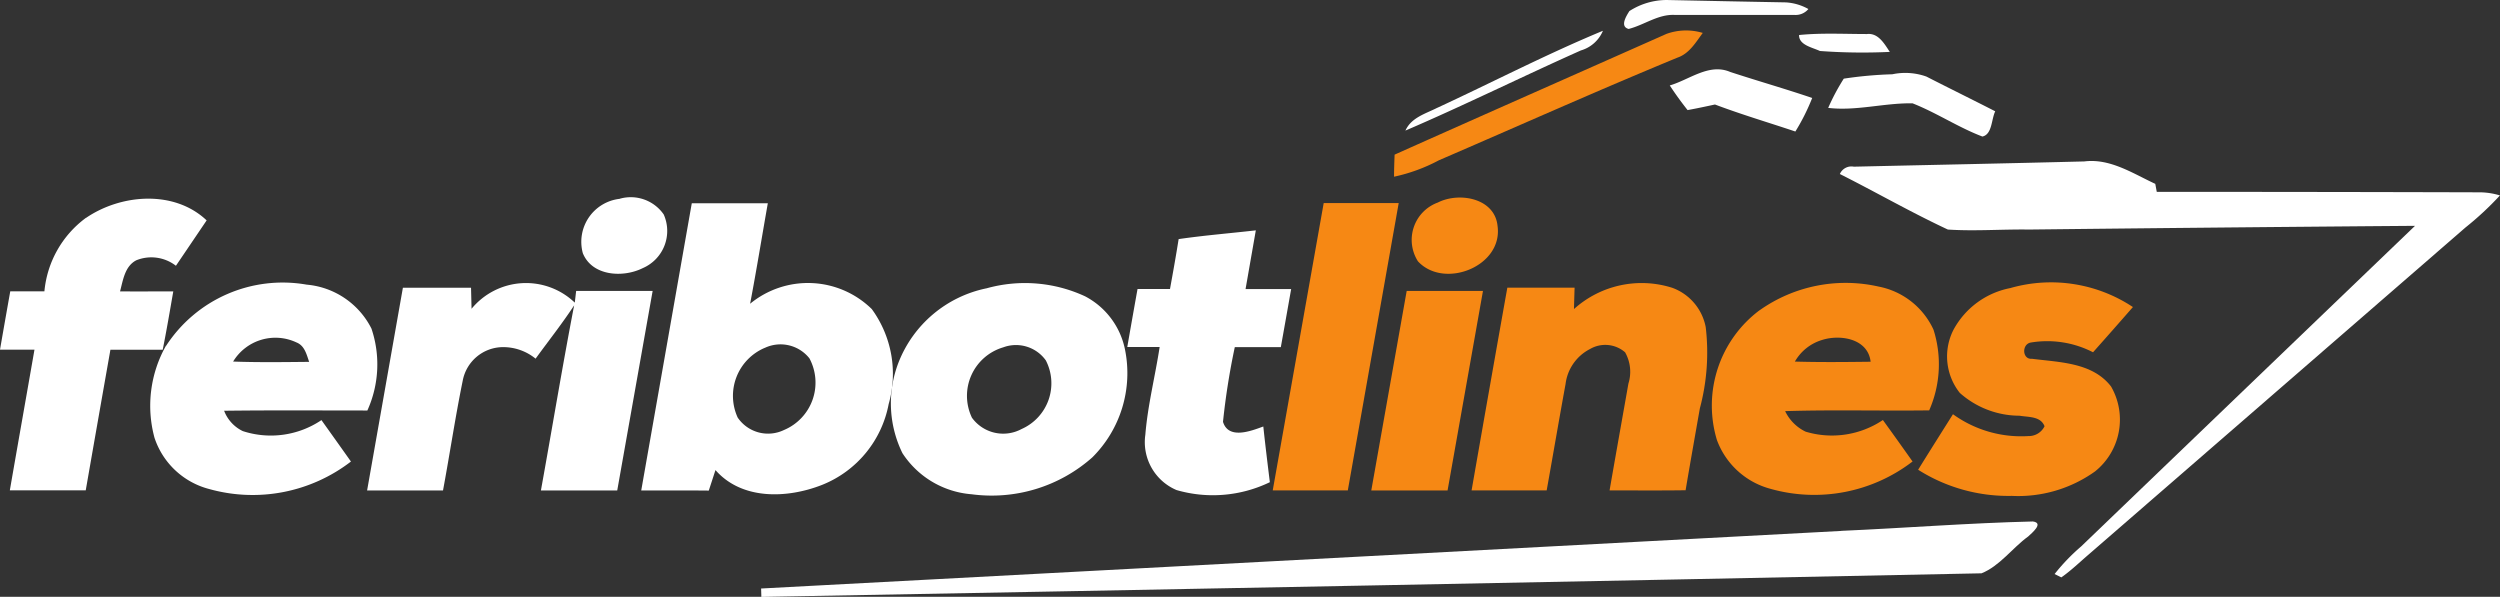 <svg xmlns="http://www.w3.org/2000/svg" width="127.13" height="30.349" viewBox="0 0 127.13 30.349">
    <rect x="0" y="0" width="127.13" height="30.349" fill="#333333" stroke="none"/>
    <defs>
        <style>
            .cls-1{fill:#fff}.cls-2{fill:#f68814}
        </style>
    </defs>
    <g id="Logo-home">
        <g id="Group_248" data-name="Group 248">
            <path id="path14" d="M508.382.561A3.522 3.522 0 0 1 510.271 0q3.027.065 6.055.121a2.67 2.67 0 0 1 1.155.338.845.845 0 0 1-.715.3h-6.081c-.847-.043-1.552.512-2.343.713-.463-.117-.121-.659.039-.912" class="cls-1" transform="translate(-425.521)"/>
            <path id="path16" d="M441.324 13.541c2.806-1.3 5.557-2.73 8.415-3.914a1.74 1.74 0 0 1-1.122 1c-2.987 1.333-5.919 2.785-8.922 4.076.3-.669 1.033-.86 1.629-1.164" class="cls-1" transform="translate(-368.227 -8.062)"/>
            <path id="path18" d="M562.852 10.608c1.146-.115 2.3-.05 3.454-.05.577-.065.887.5 1.16.908a29.464 29.464 0 0 1-3.554-.046c-.377-.18-1.075-.3-1.06-.813" class="cls-1" transform="translate(-471.366 -8.827)"/>
            <path id="path20" d="M522.4 22.508c1-.29 2-1.146 3.071-.687 1.387.455 2.791.854 4.172 1.324a10.671 10.671 0 0 1-.856 1.706c-1.364-.458-2.744-.865-4.088-1.374-.463.1-.927.2-1.393.284a17.106 17.106 0 0 1-.906-1.253" class="cls-1" transform="translate(-437.489 -18.163)"/>
            <path id="path22" d="M575.213 22.919a3.187 3.187 0 0 1 1.732.117c1.161.594 2.336 1.17 3.5 1.766-.2.4-.151 1.176-.654 1.283-1.227-.466-2.33-1.209-3.55-1.688-1.435-.026-2.859.4-4.291.232a10.922 10.922 0 0 1 .793-1.487 20.3 20.3 0 0 1 2.473-.223" class="cls-1" transform="translate(-478.983 -19.142)"/>
            <path id="path24" d="M576.335 50.656c3.908-.089 7.815-.167 11.722-.267 1.314-.164 2.469.613 3.608 1.14.02.1.056.306.076.407q8.238 0 16.477.024a3.653 3.653 0 0 1 .975.158 15.852 15.852 0 0 1-1.758 1.634q-9.58 8.315-19.162 16.629c-.457.393-.891.813-1.385 1.16a21.795 21.795 0 0 1-.342-.171 10.105 10.105 0 0 1 1.346-1.4q8.491-8.156 16.982-16.306-9.818.078-19.632.189c-1.374-.02-2.752.091-4.124 0-1.864-.869-3.656-1.9-5.492-2.824a.638.638 0 0 1 .708-.373" class="cls-1" transform="translate(-482.065 -42.18)"/>
            <path id="path26" d="M183.676 61.874a2.038 2.038 0 0 1 2.23.8 2.059 2.059 0 0 1-1.064 2.729c-1 .5-2.575.412-3.049-.759a2.2 2.2 0 0 1 1.883-2.765" class="cls-1" transform="translate(-152.155 -51.769)"/>
            <path id="path28" d="M4.371 63.135c1.781-1.218 4.488-1.437 6.137.124l-1.562 2.308a2.04 2.04 0 0 0-2.013-.28c-.585.3-.676 1.01-.828 1.582.9.009 1.8 0 2.707 0-.173.99-.34 1.983-.538 2.967H5.615q-.631 3.573-1.255 7.15H.5c.414-2.384.837-4.766 1.253-7.152H0q.257-1.485.522-2.967h1.736a5.243 5.243 0 0 1 2.113-3.738" class="cls-1" transform="translate(0 -52.052)"/>
            <path id="path30" d="M206.908 70.951a2.65 2.65 0 0 0-1.378 3.545 1.866 1.866 0 0 0 2.349.635 2.615 2.615 0 0 0 1.3-3.645 1.875 1.875 0 0 0-2.267-.535zM203.2 63.6h3.862c-.3 1.7-.577 3.409-.9 5.108a4.632 4.632 0 0 1 6.187.271 5.587 5.587 0 0 1 .858 4.833 5.527 5.527 0 0 1-3.4 4.113c-1.755.687-4.061.776-5.407-.759-.113.347-.225.694-.34 1.043-1.144-.011-2.291-.006-3.435-.006l2.57-14.6" class="cls-1" transform="translate(-168.017 -53.262)"/>
            <path id="path32" d="M355.294 72.51c1.3-.189 2.616-.295 3.923-.444l-.522 2.986h2.319q-.26 1.476-.525 2.952h-2.341a36.017 36.017 0 0 0-.6 3.8c.28.908 1.415.47 2.05.236.1.945.217 1.89.332 2.832a6.644 6.644 0 0 1-4.746.4 2.647 2.647 0 0 1-1.586-2.807c.121-1.5.5-2.975.728-4.466h-1.646q.257-1.476.522-2.952h1.651c.154-.847.306-1.693.44-2.542" class="cls-1" transform="translate(-295.356 -60.352)"/>
            <path id="path34" d="M51.241 92.511c1.287.046 2.579.028 3.866.015-.13-.368-.227-.817-.633-.982a2.515 2.515 0 0 0-3.233.967zm-3.409-.8a7.07 7.07 0 0 1 7.151-3.111 4.088 4.088 0 0 1 3.292 2.234A5.688 5.688 0 0 1 58.067 95c-2.427 0-4.857-.019-7.284.013a1.891 1.891 0 0 0 .949 1.034 4.6 4.6 0 0 0 4-.559c.5.7 1 1.4 1.5 2.107a8.189 8.189 0 0 1-7.2 1.4 3.985 3.985 0 0 1-2.791-2.613 6.224 6.224 0 0 1 .583-4.673" class="cls-1" transform="translate(-39.386 -74.125)"/>
            <path id="path36" d="M120.2 89.855a3.586 3.586 0 0 1 5.247-.31l.069-.594h3.89l-1.8 10.145h-3.881c.568-3.136 1.086-6.283 1.69-9.412-.611.932-1.307 1.808-1.961 2.711a2.61 2.61 0 0 0-1.669-.587 2.093 2.093 0 0 0-2.039 1.719c-.377 1.846-.655 3.715-1 5.57h-3.86l1.82-10.309h3.465l.026 1.064" class="cls-1" transform="translate(-96.218 -74.156)"/>
            <path id="path38" d="M284.47 91.879a2.572 2.572 0 0 0-1.591 3.578 1.963 1.963 0 0 0 2.523.576 2.541 2.541 0 0 0 1.235-3.489 1.865 1.865 0 0 0-2.167-.665zm-.852-3a7.27 7.27 0 0 1 5.015.405A3.928 3.928 0 0 1 290.664 92 6.035 6.035 0 0 1 289 97.475a7.707 7.707 0 0 1-6.14 1.875 4.624 4.624 0 0 1-3.515-2.089 5.753 5.753 0 0 1-.2-4.61 6.128 6.128 0 0 1 4.473-3.773" class="cls-1" transform="translate(-233.454 -74.216)"/>
            <path id="path40" d="M293.045 163.624c3.249-.143 6.5-.4 9.746-.477.581.078-.059.594-.238.763-.811.587-1.441 1.5-2.373 1.873q-31.022.634-62.047 1.2c0-.106-.009-.321-.013-.427q27.463-1.463 54.925-2.928" class="cls-1" transform="translate(-199.416 -136.629)"/>
        </g>
        <path id="path42" d="M449.984 9.714a2.946 2.946 0 0 1 1.849-.05c-.356.481-.685 1.051-1.283 1.255-4.072 1.678-8.09 3.478-12.134 5.221a8.712 8.712 0 0 1-2.282.836c0-.375.015-.75.028-1.122 4.6-2.057 9.215-4.092 13.823-6.14" class="cls-2" transform="translate(-365.244 -7.99)"/>
        <path id="path44" d="M442.848 62.058c1.081-.544 2.889-.223 3.03 1.192.29 2.057-2.718 3.24-4.048 1.8a2.023 2.023 0 0 1 1.018-2.991" class="cls-2" transform="translate(-369.725 -51.762)"/>
        <path id="path46" d="M400.779 63.533h3.814q-1.288 7.308-2.588 14.613h-3.818q1.3-7.308 2.592-14.613" class="cls-2" transform="translate(-333.466 -53.207)"/>
        <path id="path48" d="M465.608 89.8a5.138 5.138 0 0 1 5.011-1.075 2.659 2.659 0 0 1 1.688 2 11.012 11.012 0 0 1-.3 4.133c-.243 1.385-.49 2.77-.724 4.157-1.29.019-2.577.006-3.866.009.314-1.812.639-3.623.958-5.433a2.007 2.007 0 0 0-.169-1.591 1.537 1.537 0 0 0-1.779-.169 2.315 2.315 0 0 0-1.248 1.782c-.33 1.8-.637 3.606-.96 5.409H460.4q.9-5.156 1.818-10.309h3.42c-.011.36-.022.719-.031 1.079" class="cls-2" transform="translate(-385.567 -74.085)"/>
        <path id="path50" d="M541.185 91.419a2.376 2.376 0 0 0-1.385 1.1c1.283.037 2.568.024 3.851.008-.133-1.171-1.532-1.403-2.466-1.108zm-3.179-1.509a7.572 7.572 0 0 1 6.042-1.207 3.883 3.883 0 0 1 2.8 2.193 5.809 5.809 0 0 1-.219 4.104c-2.443.033-4.885-.039-7.325.039a2.217 2.217 0 0 0 1.042 1.044 4.649 4.649 0 0 0 3.929-.592q.76 1.05 1.508 2.109a8.2 8.2 0 0 1-7.241 1.385 4 4 0 0 1-2.707-2.477 6.056 6.056 0 0 1 2.169-6.6" class="cls-2" transform="translate(-448.526 -74.132)"/>
        <path id="path52" d="M604.84 88.741a7.53 7.53 0 0 1 6.2.975q-1.007 1.154-2.028 2.3a5.078 5.078 0 0 0-3.194-.49c-.442.113-.4.867.091.821 1.4.182 3.077.182 4.022 1.413a3.375 3.375 0 0 1-.817 4.315 6.723 6.723 0 0 1-4.243 1.244 8.566 8.566 0 0 1-4.753-1.329c.585-.945 1.179-1.883 1.771-2.824a5.928 5.928 0 0 0 3.844 1.111.889.889 0 0 0 .813-.5c-.2-.518-.821-.455-1.268-.535a4.579 4.579 0 0 1-3.04-1.159 2.98 2.98 0 0 1-.323-3.21 4.186 4.186 0 0 1 2.924-2.128" class="cls-2" transform="translate(-502.577 -74.102)"/>
        <path id="path54" d="M430.839 91.021h3.877q-.894 5.071-1.8 10.145h-3.879l1.8-10.145" class="cls-2" transform="translate(-359.304 -76.226)"/>
    </g>
</svg>
